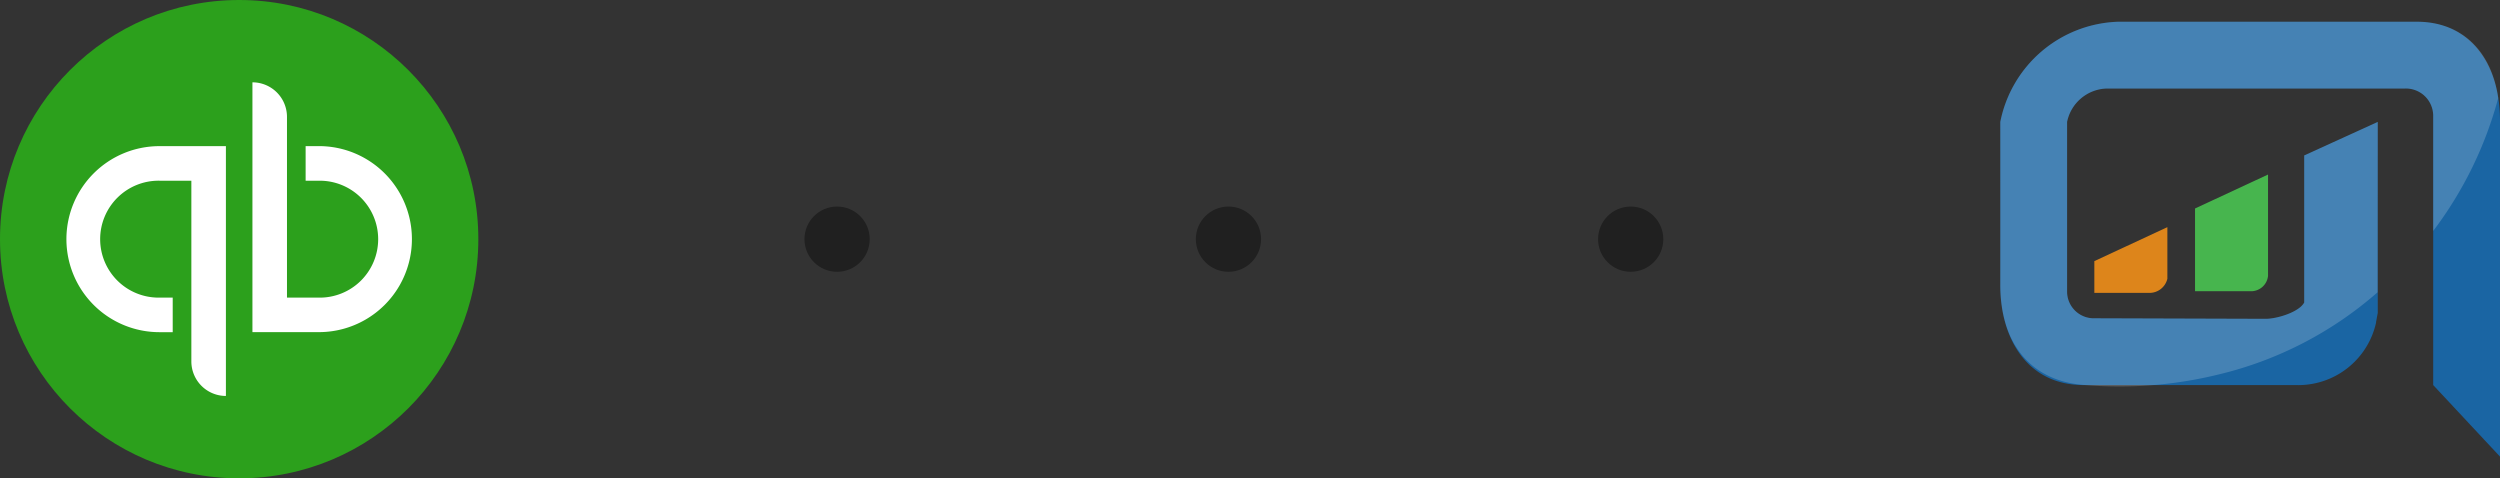 <svg xmlns="http://www.w3.org/2000/svg" viewBox="0 0 229.964 44"><rect x="0" y="0" width="229.964" height="44" fill="#333333" stroke="none"/><defs><style>.a{opacity:0.38;}.b{fill:#2ca01c;}.c,.g{fill:#fff;}.d{fill:#1a65a3;}.e{fill:#dd851b;}.f{fill:#47b54e;}.g{opacity:0.19;}</style></defs><g transform="translate(-809 -847)"><g transform="translate(17 295)"><circle class="a" cx="3" cy="3" r="3" transform="translate(866 571)"/><circle class="a" cx="3" cy="3" r="3" transform="translate(902 571)"/><circle class="a" cx="3" cy="3" r="3" transform="translate(939 571)"/><g transform="translate(792 552)"><circle class="b" cx="22" cy="22" r="22"/><path class="c" d="M151.866,285.148a8.556,8.556,0,0,0,8.556,8.556h1.222v-3.178h-1.222a5.378,5.378,0,1,1,0-10.755h2.937v16.622a3.178,3.178,0,0,0,3.178,3.178V276.592h-6.115A8.556,8.556,0,0,0,151.866,285.148Zm23.227-8.554H173.87v3.178h1.222a5.378,5.378,0,1,1,0,10.755h-2.937V273.9a3.178,3.178,0,0,0-3.178-3.178V293.7h6.115a8.555,8.555,0,1,0,0-17.111Z" transform="translate(-145.757 -263.149)"/></g><g transform="translate(-617 2)"><path class="d" d="M66.1,50" transform="translate(1558.602 528.027)"/><path class="d" d="M66.1,49.8" transform="translate(1558.602 528.123)"/><path class="d" d="M66,50.6" transform="translate(1558.649 527.739)"/><path class="d" d="M68.6,51.6" transform="translate(1557.403 527.26)"/><path class="e" d="M25.118,41.043V36.3L18.4,39.423v2.921h5A1.687,1.687,0,0,0,25.118,41.043Z" transform="translate(1583.249 534.596)"/><path class="f" d="M44.964,36.326V27l-6.715,3.123v7.608H43.3A1.57,1.57,0,0,0,44.964,36.326Z" transform="translate(1572.662 539.055)"/><g transform="translate(1593 552)"><path class="d" d="M43.012,0H15.528A11.43,11.43,0,0,0,4.7,9.214s.006,9.959,0,14.992,2.551,9.214,7.652,9.214H31.843a7.33,7.33,0,0,0,7.421-5.739h0v-.052c.052-.26.1-.573.156-.833V9.214L32.654,12.3v8.245h0v4.167h0v1.115c-.468.885-2.5,1.5-3.54,1.5l-15.72-.05a2.455,2.455,0,0,1-2.551-2.432c0-.208,0-.406,0-.639V9.214a3.835,3.835,0,0,1,3.644-3.071H41.919a2.511,2.511,0,0,1,2.6,2.447c0,.208,0,.009,0,.625V33.419L50.664,40V9.214C50.711,4.137,48.114,0,43.012,0Z" transform="translate(-4.701)"/><path class="g" d="M43.012,0H15.528A11.43,11.43,0,0,0,4.7,9.214s.006,9.959,0,14.992,2.5,8.733,7.535,9.19a38.2,38.2,0,0,0,12.6-.964,34.231,34.231,0,0,0,14.568-7.545l.015-15.672L32.654,12.3v8.245h0v4.167h0v1.115c-.468.885-2.5,1.5-3.54,1.5l-15.72-.05a2.455,2.455,0,0,1-2.551-2.432c0-.208,0-.406,0-.639V9.214a3.835,3.835,0,0,1,3.644-3.071H41.919a2.511,2.511,0,0,1,2.6,2.447c0,.208,0,.009,0,.625V19.245A35.41,35.41,0,0,0,50.5,7.023C49.964,3.05,47.44,0,43.012,0Z" transform="translate(-4.701)"/></g></g></g></g></svg>